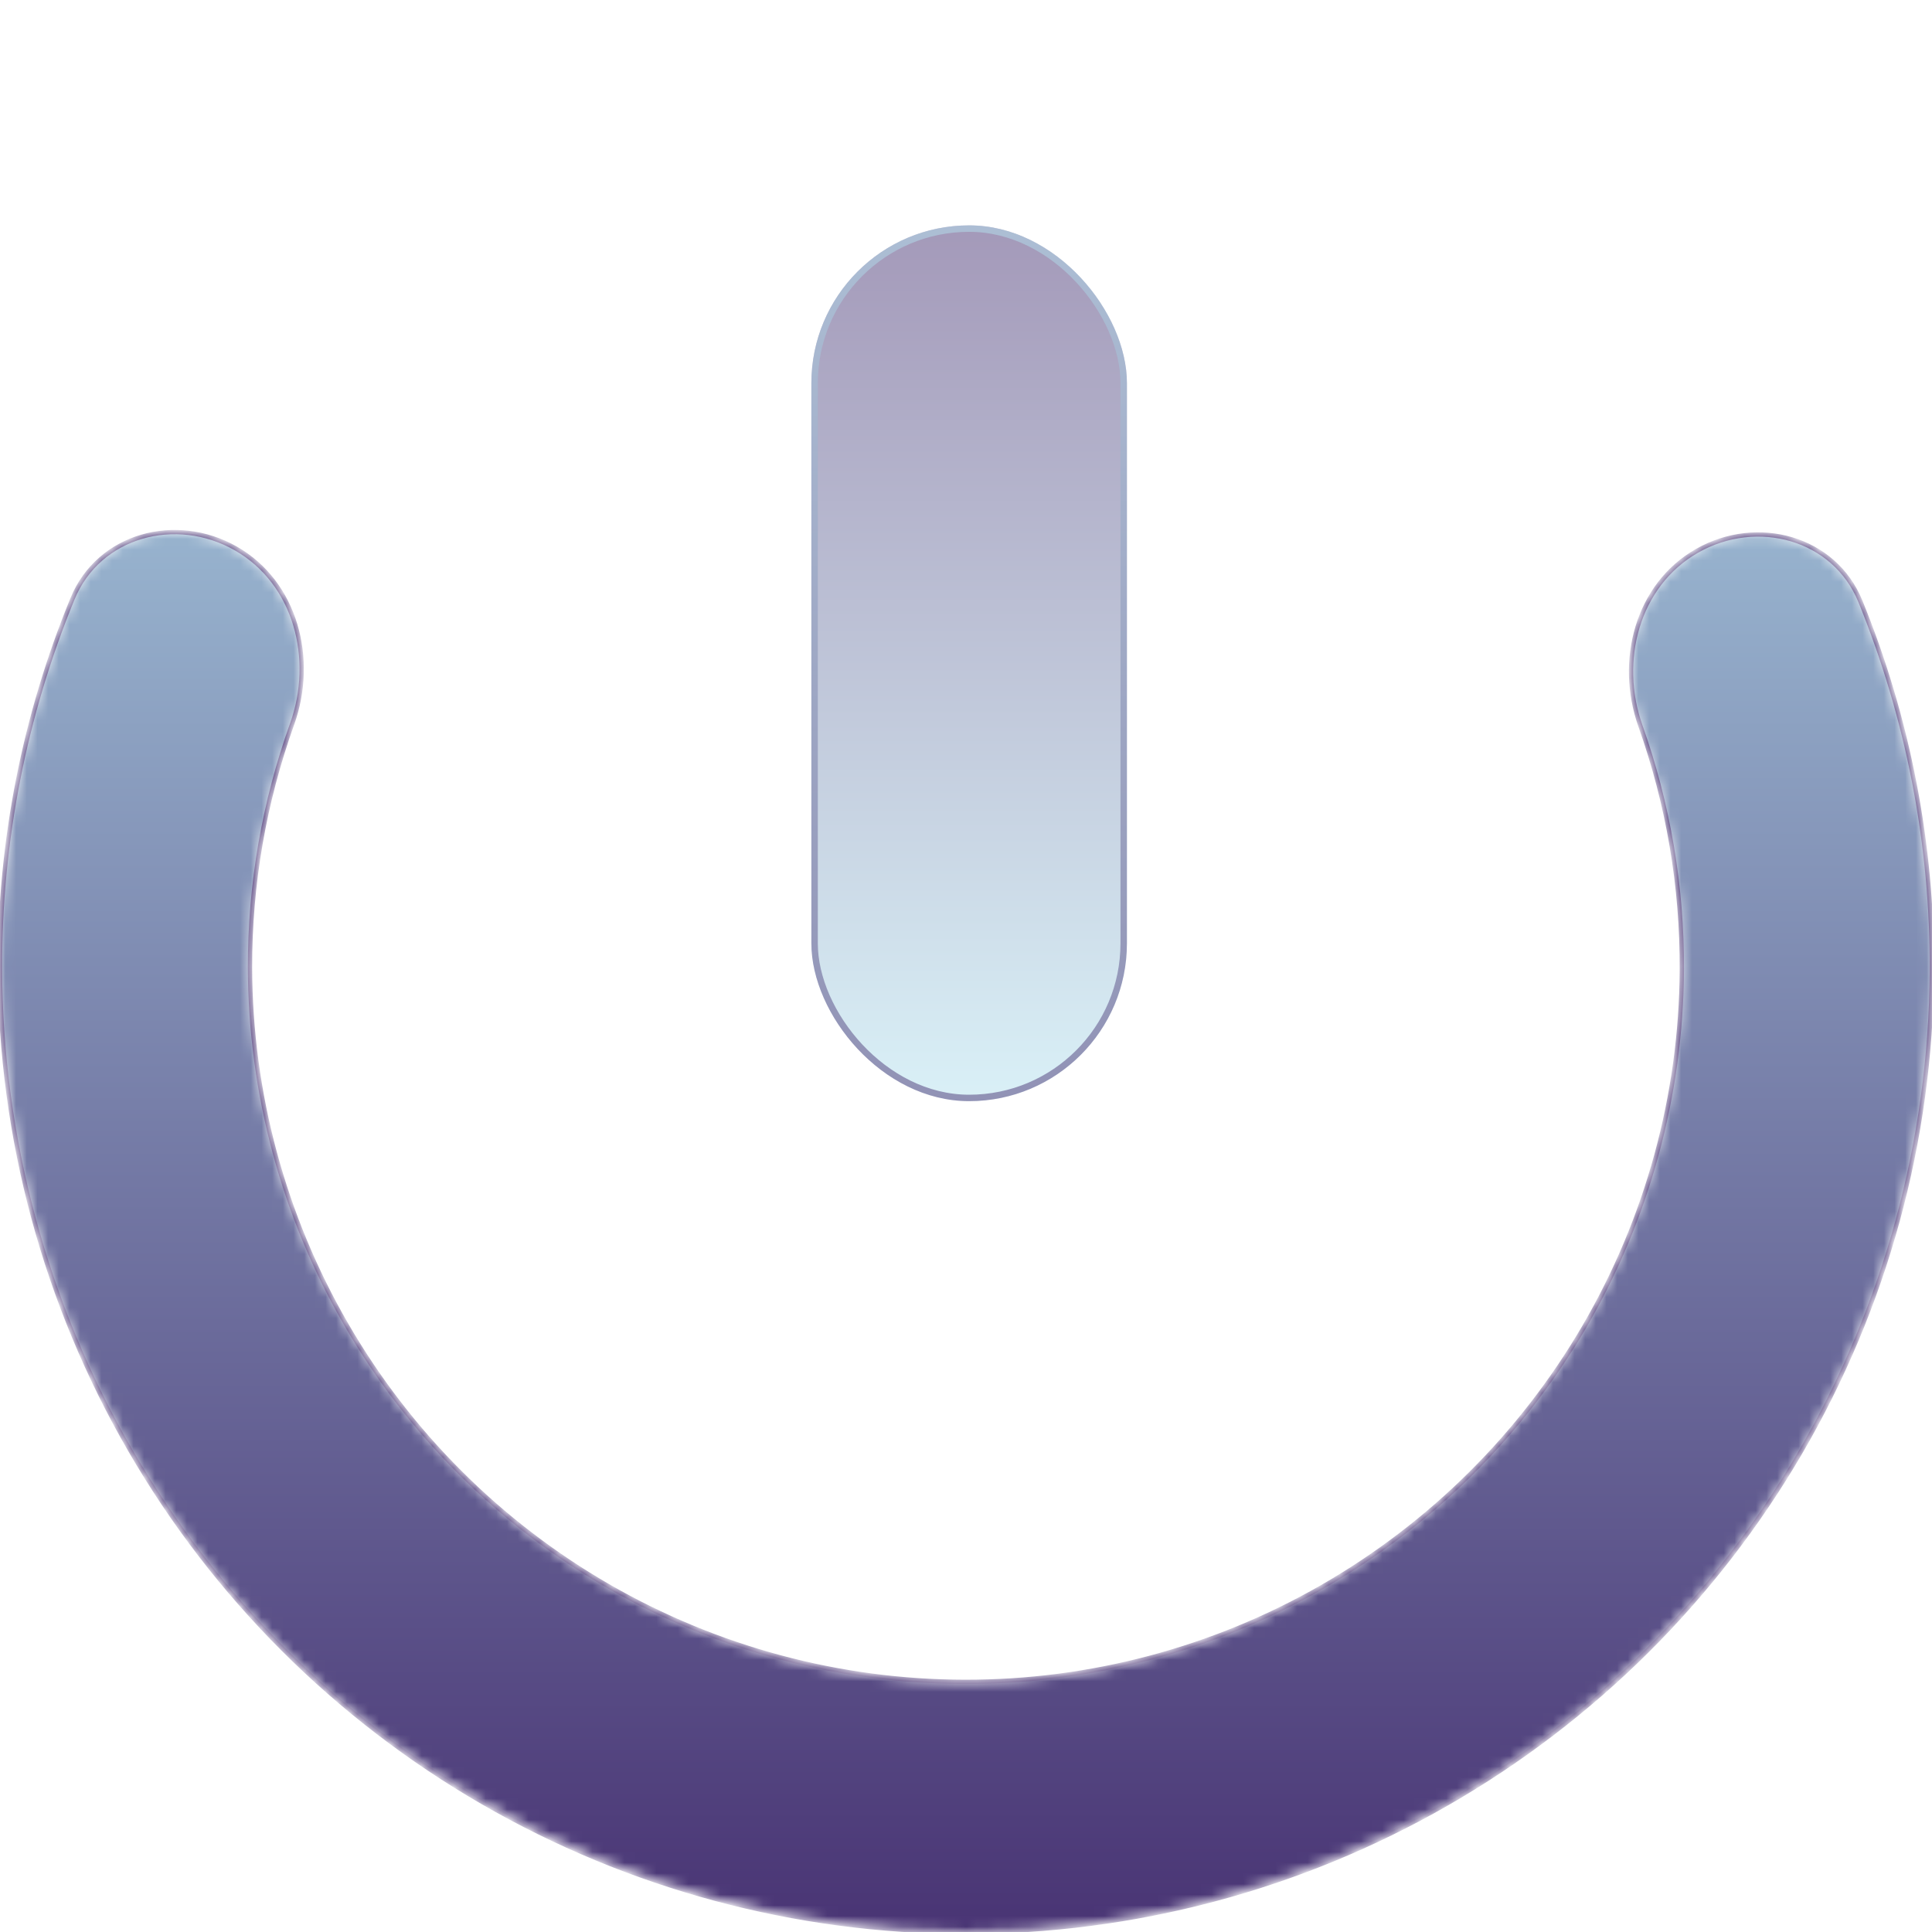 <svg width="181" height="181" viewBox="0 0 181 181" fill="none" xmlns="http://www.w3.org/2000/svg">
<mask id="path-1-inside-1_349_118" fill="white">
<path d="M22.102 51.387C16.487 48.177 9.255 50.106 6.796 56.088C2.291 67.046 -0.032 78.819 0 90.742C0.044 106.584 4.245 122.136 12.184 135.844C20.123 149.553 31.521 160.937 45.239 168.859C58.958 176.781 74.515 180.963 90.356 180.987C106.198 181.011 121.768 176.876 135.51 168.995C149.252 161.115 160.685 149.765 168.665 136.081C176.645 122.397 180.894 106.857 180.985 91.016C181.054 79.093 178.766 67.313 174.295 56.341C171.854 50.352 164.627 48.401 159.003 51.594V51.594C153.378 54.788 151.517 61.919 153.685 68.013C156.286 75.325 157.609 83.061 157.564 90.881C157.496 102.622 154.347 114.139 148.432 124.282C142.518 134.424 134.044 142.836 123.858 148.677C113.673 154.518 102.133 157.583 90.392 157.565C78.651 157.547 67.12 154.447 56.952 148.576C46.785 142.704 38.337 134.267 32.452 124.106C26.568 113.946 23.454 102.419 23.422 90.678C23.401 82.858 24.747 75.125 27.37 67.821C29.556 61.734 27.717 54.598 22.102 51.387V51.387Z"/>
</mask>
<path d="M22.102 51.387C16.487 48.177 9.255 50.106 6.796 56.088C2.291 67.046 -0.032 78.819 0 90.742C0.044 106.584 4.245 122.136 12.184 135.844C20.123 149.553 31.521 160.937 45.239 168.859C58.958 176.781 74.515 180.963 90.356 180.987C106.198 181.011 121.768 176.876 135.51 168.995C149.252 161.115 160.685 149.765 168.665 136.081C176.645 122.397 180.894 106.857 180.985 91.016C181.054 79.093 178.766 67.313 174.295 56.341C171.854 50.352 164.627 48.401 159.003 51.594V51.594C153.378 54.788 151.517 61.919 153.685 68.013C156.286 75.325 157.609 83.061 157.564 90.881C157.496 102.622 154.347 114.139 148.432 124.282C142.518 134.424 134.044 142.836 123.858 148.677C113.673 154.518 102.133 157.583 90.392 157.565C78.651 157.547 67.12 154.447 56.952 148.576C46.785 142.704 38.337 134.267 32.452 124.106C26.568 113.946 23.454 102.419 23.422 90.678C23.401 82.858 24.747 75.125 27.37 67.821C29.556 61.734 27.717 54.598 22.102 51.387V51.387Z" fill="url(#paint0_linear_349_118)" stroke="#493474" stroke-width="0.4" mask="url(#path-1-inside-1_349_118)"/>
<rect x="76.014" y="21.115" width="29.561" height="82.047" rx="14.781" fill="url(#paint1_linear_349_118)" fill-opacity="0.5"/>
<rect x="76.316" y="21.417" width="28.958" height="81.444" rx="14.479" stroke="url(#paint2_linear_349_118)" stroke-opacity="0.5" stroke-width="0.603"/>
<defs>
<linearGradient id="paint0_linear_349_118" x1="90.493" y1="0" x2="90.493" y2="180.987" gradientUnits="userSpaceOnUse">
<stop stop-color="#B5E3F0"/>
<stop offset="1" stop-color="#493474"/>
</linearGradient>
<linearGradient id="paint1_linear_349_118" x1="90.795" y1="21.115" x2="90.795" y2="103.163" gradientUnits="userSpaceOnUse">
<stop stop-color="#493474"/>
<stop offset="1" stop-color="#B5E3F0"/>
</linearGradient>
<linearGradient id="paint2_linear_349_118" x1="90.795" y1="21.115" x2="90.795" y2="103.163" gradientUnits="userSpaceOnUse">
<stop stop-color="#B5E3F0"/>
<stop offset="1" stop-color="#493474"/>
</linearGradient>
</defs>
</svg>
